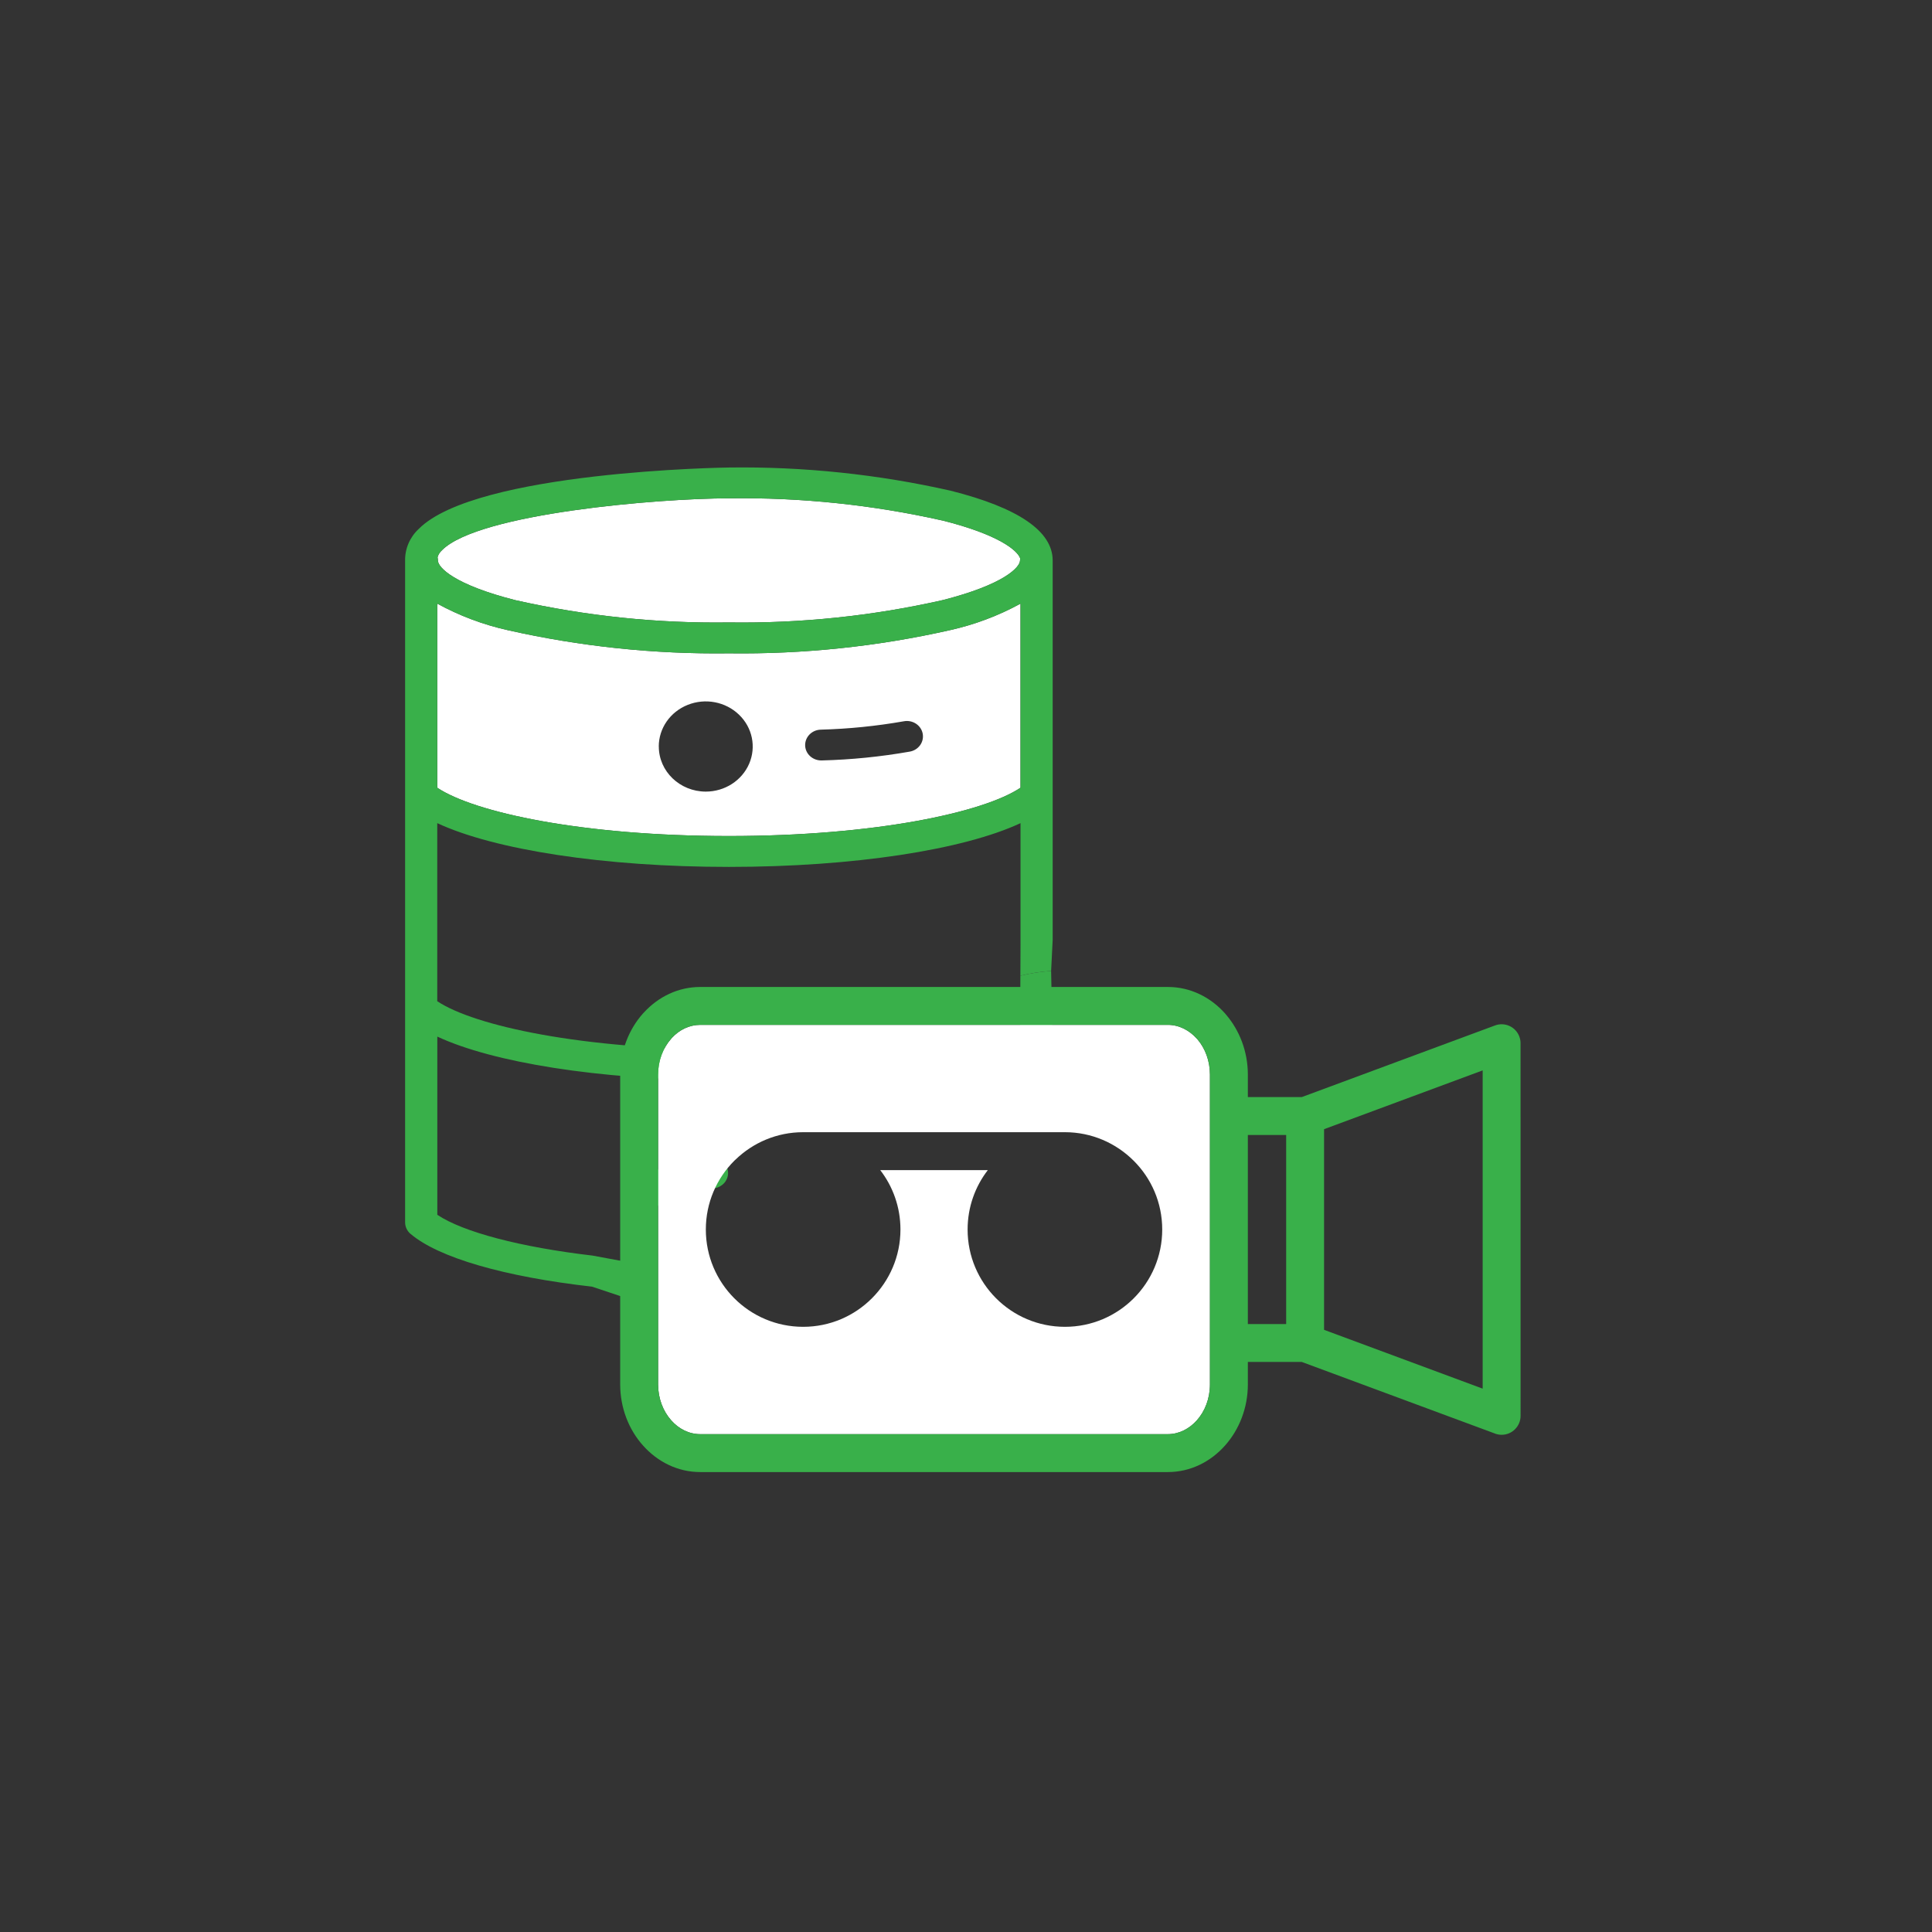 <svg width="124" height="124" viewBox="0 0 124 124" fill="none" xmlns="http://www.w3.org/2000/svg">
<rect x="0" y="0" width="124" height="124" fill="#333333" stroke="none"/>
<path d="M28.37 35.312C28.233 35.435 28.133 35.591 28.083 35.765C28.096 35.831 28.102 35.9 28.105 35.969C28.105 36.418 29.151 37.528 33.11 38.529L33.107 38.526C37.591 39.536 42.184 40.016 46.786 39.95C51.389 40.016 55.982 39.536 60.462 38.526C64.418 37.528 65.468 36.415 65.468 35.966V35.969C65.468 35.924 65.471 35.879 65.477 35.834C65.296 35.324 64.109 34.317 60.487 33.405V33.408C55.997 32.398 51.395 31.918 46.782 31.984C42.336 31.984 30.724 32.941 28.37 35.312Z" fill="white"/>
<path fill-rule="evenodd" clip-rule="evenodd" d="M28.064 38.742V50.558C30.431 52.141 37.373 53.658 46.783 53.658C56.192 53.658 63.136 52.141 65.499 50.558V38.742C64.088 39.515 62.567 40.088 60.984 40.442C56.332 41.494 51.561 41.995 46.783 41.932C41.999 41.995 37.232 41.494 32.576 40.442C30.993 40.088 29.476 39.515 28.064 38.742ZM52.678 46.831C52.107 46.846 51.661 47.302 51.676 47.851C51.695 48.384 52.151 48.807 52.71 48.807H52.741C54.633 48.759 56.516 48.57 58.377 48.243C58.652 48.198 58.895 48.048 59.051 47.833C59.211 47.614 59.27 47.344 59.22 47.083C59.17 46.822 59.011 46.591 58.783 46.444C58.552 46.295 58.271 46.241 57.999 46.295C56.241 46.603 54.461 46.783 52.678 46.831ZM42.281 47.913H42.284C42.284 49.508 43.633 50.804 45.297 50.807C46.515 50.807 47.614 50.102 48.082 49.02C48.548 47.938 48.292 46.693 47.427 45.866C46.565 45.038 45.269 44.789 44.142 45.239C43.015 45.686 42.281 46.741 42.281 47.913Z" fill="white"/>
<path d="M67.463 62.316C66.789 62.362 66.129 62.467 65.49 62.624L65.468 67.36L67.563 67.363L67.463 62.316Z" fill="#39B04A"/>
<path fill-rule="evenodd" clip-rule="evenodd" d="M38.003 82.581C32.37 81.945 28.149 80.722 26.35 79.193V79.196C26.129 79.007 26.001 78.737 26.001 78.452V35.99C25.985 35.222 26.3 34.482 26.875 33.948C30.556 30.234 46.621 30.006 46.783 30.006C51.57 29.94 56.347 30.441 61.009 31.493C65.359 32.587 67.563 34.095 67.563 35.969V60.328L67.463 62.316C66.789 62.362 66.129 62.467 65.49 62.624L65.499 60.586V52.831C61.83 54.545 54.764 55.64 46.783 55.64C38.799 55.64 31.737 54.545 28.064 52.831V64.26C30.431 65.84 37.373 67.363 46.783 67.363C47.423 67.363 48.07 67.354 48.707 67.339L58.808 67.352C58.312 68.125 57.913 68.967 57.631 69.865C57.525 70.204 57.237 70.462 56.878 70.543C56.522 70.624 56.145 70.513 55.892 70.255C54.209 68.534 51.53 68.12 49.369 69.245C47.211 70.372 46.112 72.755 46.699 75.049C46.777 75.343 46.705 75.654 46.512 75.894C46.315 76.134 46.015 76.275 45.7 76.275H45.644C44.161 76.275 42.811 76.825 41.805 77.725L41.828 75.268C42.638 74.823 43.541 74.514 44.504 74.374C44.351 72.579 44.913 70.792 46.075 69.376C46.08 69.37 46.086 69.364 46.092 69.357C46.097 69.351 46.103 69.345 46.109 69.338C38.406 69.278 31.637 68.198 28.068 66.531L28.068 77.969C29.719 79.075 33.41 80.047 38.035 80.587L40.06 80.962C40.028 81.197 40.011 81.437 40.011 81.681C40.011 82.26 40.106 82.819 40.282 83.343L38.003 82.581ZM28.064 38.742V50.558C30.431 52.141 37.373 53.658 46.783 53.658C56.192 53.658 63.136 52.141 65.499 50.558V38.742C64.088 39.515 62.567 40.088 60.984 40.442C56.332 41.494 51.561 41.995 46.783 41.932C41.999 41.995 37.232 41.494 32.576 40.442C30.993 40.088 29.476 39.515 28.064 38.742ZM28.37 35.312C28.233 35.435 28.133 35.591 28.083 35.765C28.096 35.831 28.102 35.9 28.105 35.969C28.105 36.418 29.151 37.528 33.11 38.529L33.107 38.526C37.591 39.536 42.184 40.016 46.786 39.95C51.389 40.016 55.982 39.536 60.462 38.526C64.418 37.528 65.468 36.415 65.468 35.966V35.969C65.468 35.924 65.471 35.879 65.477 35.834C65.296 35.324 64.109 34.317 60.487 33.405V33.408C55.997 32.398 51.395 31.918 46.782 31.984C42.336 31.984 30.724 32.941 28.37 35.312Z" fill="#39B04A"/>
<path fill-rule="evenodd" clip-rule="evenodd" d="M74.956 65.778H70.337H44.94C44.245 65.778 43.604 66.096 43.126 66.61L43.08 66.665C42.56 67.25 42.238 68.067 42.238 68.974V88.852C42.238 89.759 42.56 90.576 43.08 91.16C43.562 91.709 44.223 92.047 44.94 92.047H74.956C75.669 92.047 76.33 91.707 76.816 91.16C77.336 90.579 77.657 89.76 77.657 88.852V68.974C77.657 68.092 77.354 67.295 76.863 66.715L76.816 66.665C76.33 66.119 75.669 65.778 74.956 65.778ZM68.348 72.667H51.548C49.864 72.667 48.334 73.337 47.209 74.425L47.131 74.496C46.001 75.626 45.302 77.189 45.302 78.913C45.302 80.637 46.001 82.199 47.131 83.329C48.261 84.459 49.823 85.158 51.548 85.158C53.272 85.158 54.834 84.459 55.964 83.324C57.093 82.194 57.793 80.633 57.793 78.913C57.793 77.477 57.309 76.155 56.495 75.1H63.401C62.587 76.155 62.103 77.477 62.103 78.913C62.103 80.637 62.802 82.199 63.932 83.329C65.062 84.459 66.624 85.158 68.348 85.158C70.073 85.158 71.635 84.459 72.765 83.329C73.895 82.199 74.594 80.637 74.594 78.913C74.594 77.189 73.895 75.626 72.762 74.499C71.63 73.368 70.069 72.667 68.348 72.667Z" fill="white"/>
<path fill-rule="evenodd" clip-rule="evenodd" d="M44.94 63.346H65.121H67.553H74.956C76.397 63.346 77.697 63.999 78.631 65.05L78.693 65.125C79.556 66.132 80.09 67.492 80.09 68.974V70.413H83.552L95.959 65.814C96.588 65.583 97.287 65.906 97.517 66.536C97.568 66.674 97.592 66.815 97.592 66.954L97.594 90.872C97.594 91.543 97.049 92.088 96.377 92.088C96.203 92.088 96.037 92.051 95.888 91.985L83.552 87.413H80.09V88.852C80.09 90.369 79.531 91.758 78.631 92.771C77.697 93.826 76.397 94.48 74.956 94.48H44.94C43.504 94.48 42.203 93.826 41.267 92.773C40.364 91.762 39.805 90.372 39.805 88.852V68.974C39.805 67.454 40.364 66.064 41.265 65.05L41.331 64.981C42.261 63.97 43.536 63.346 44.94 63.346ZM84.982 72.473V85.352L95.161 89.126V68.7L84.982 72.473ZM80.09 72.845V84.98H82.549V72.845H80.09ZM74.956 65.778H70.337H44.94C44.245 65.778 43.604 66.096 43.126 66.61L43.08 66.665C42.56 67.25 42.238 68.067 42.238 68.974V88.852C42.238 89.759 42.56 90.576 43.08 91.16C43.562 91.709 44.223 92.047 44.94 92.047H74.956C75.669 92.047 76.33 91.707 76.816 91.16C77.336 90.579 77.657 89.76 77.657 88.852V68.974C77.657 68.092 77.354 67.295 76.863 66.715L76.816 66.665C76.33 66.119 75.669 65.778 74.956 65.778Z" fill="#39B04A"/>
</svg>
